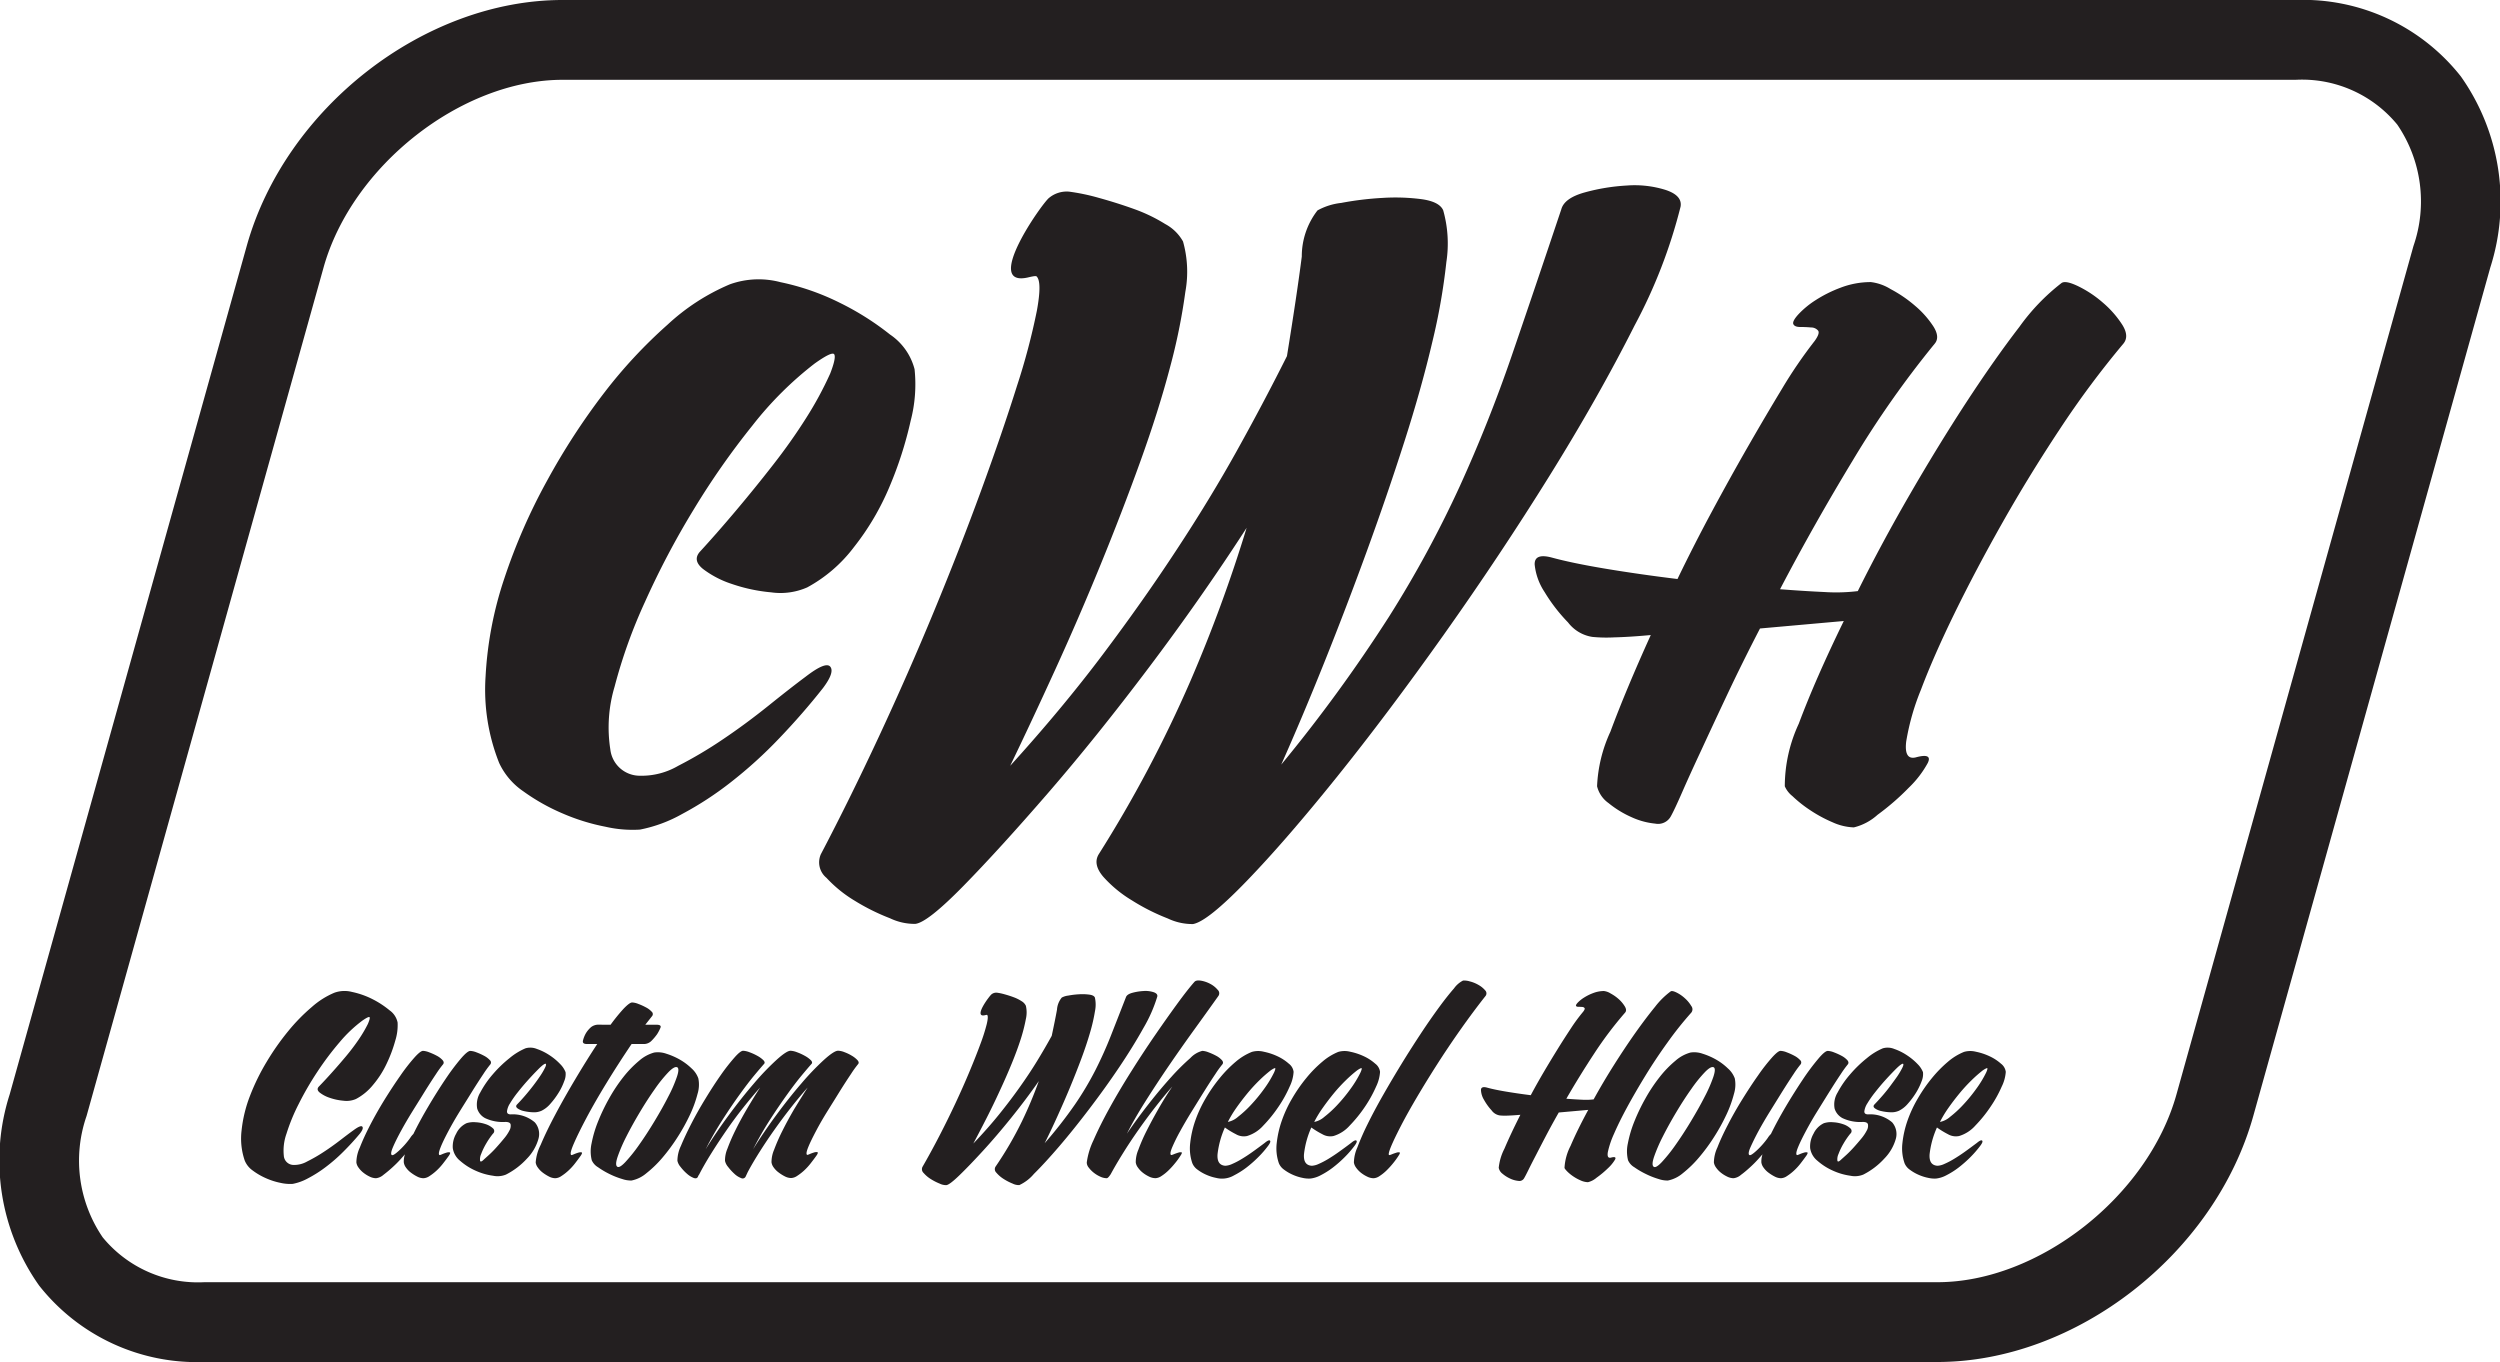 <svg xmlns="http://www.w3.org/2000/svg" width="127.219" height="69.309" viewBox="0 0 127.219 69.309">
  <g id="Custom_Wheel_House" data-name="Custom Wheel House" transform="translate(-10.21 -5.239)">
    <g id="Group_5757" data-name="Group 5757" transform="translate(22.48 55.133)">
      <path id="Path_41079" data-name="Path 41079" d="M58.163,129.558a.989.989,0,0,1,.317.075,3.122,3.122,0,0,1,.384.174,1.072,1.072,0,0,1,.289.218.159.159,0,0,1,.031.216,5.274,5.274,0,0,0-.357.492q-.252.376-.559.866c-.2.327-.419.672-.641,1.032s-.418.7-.585,1.016-.3.586-.388.807-.116.356-.067.4c.012.012.055,0,.129-.033a1.8,1.8,0,0,1,.225-.083.347.347,0,0,1,.173-.017c.04.011.026.067-.04.167-.088.123-.185.253-.293.391a2.959,2.959,0,0,1-.344.376,2.62,2.62,0,0,1-.354.274.588.588,0,0,1-.305.108.712.712,0,0,1-.317-.083,2.1,2.1,0,0,1-.32-.2,1.107,1.107,0,0,1-.252-.258.581.581,0,0,1-.111-.259,1.116,1.116,0,0,1,.057-.416l-.224.251a5.664,5.664,0,0,1-.407.407q-.228.209-.459.383a.7.7,0,0,1-.381.175.765.765,0,0,1-.326-.083,1.655,1.655,0,0,1-.32-.2,1.231,1.231,0,0,1-.244-.258.572.572,0,0,1-.11-.259,1.836,1.836,0,0,1,.178-.766q.2-.516.528-1.149t.739-1.3q.414-.665.8-1.215a9.487,9.487,0,0,1,.7-.9c.208-.234.357-.351.447-.351a.985.985,0,0,1,.316.075,3.128,3.128,0,0,1,.385.174,1.066,1.066,0,0,1,.289.218c.069.077.08.15.031.216a5.335,5.335,0,0,0-.357.492q-.252.376-.559.866c-.2.327-.418.672-.641,1.032s-.421.7-.593,1.016-.305.586-.4.807-.116.356-.067.4.168-.036.362-.209a4.19,4.19,0,0,0,.581-.656.956.956,0,0,1,.161-.2q.316-.649.754-1.391t.863-1.374a11.378,11.378,0,0,1,.781-1.049Q58.013,129.559,58.163,129.558Z" transform="translate(-46.499 -125.974)" fill="#231f20"/>
      <path id="Path_41080" data-name="Path 41080" d="M69.5,130.418a.9.9,0,0,1-.069.458,3.025,3.025,0,0,1-.287.591,3.965,3.965,0,0,1-.416.559,1.417,1.417,0,0,1-.453.357.927.927,0,0,1-.425.076,2.388,2.388,0,0,1-.465-.06.85.85,0,0,1-.331-.141c-.078-.061-.088-.124-.028-.191q.211-.216.426-.467t.406-.5c.127-.166.241-.325.341-.474a3.511,3.511,0,0,0,.234-.391c.065-.122.086-.2.066-.234s-.1.006-.228.117c-.052.044-.145.135-.28.274s-.285.3-.449.483-.324.376-.481.575a5.122,5.122,0,0,0-.384.55.958.958,0,0,0-.157.408c-.006.105.059.158.191.158a1.721,1.721,0,0,1,1.225.407.9.9,0,0,1,.181.85,2.345,2.345,0,0,1-.579.991,3.728,3.728,0,0,1-1.072.816,1.128,1.128,0,0,1-.66.058,3.191,3.191,0,0,1-.884-.257,3.062,3.062,0,0,1-.785-.5,1.018,1.018,0,0,1-.376-.65,1.305,1.305,0,0,1,.173-.733,1.1,1.1,0,0,1,.527-.533,1.163,1.163,0,0,1,.461-.049,1.9,1.9,0,0,1,.519.1,1.009,1.009,0,0,1,.363.209.176.176,0,0,1,0,.274,3.964,3.964,0,0,0-.347.508,3.349,3.349,0,0,0-.252.525.638.638,0,0,0-.055.342c.017.073.088.047.207-.074l.259-.234a5.366,5.366,0,0,0,.377-.384q.194-.215.378-.44a2.091,2.091,0,0,0,.274-.408.475.475,0,0,0,.059-.308c-.02-.083-.108-.125-.263-.125a2.11,2.11,0,0,1-1.028-.191.822.822,0,0,1-.41-.491,1.177,1.177,0,0,1,.157-.817,4.907,4.907,0,0,1,.636-.924,6.226,6.226,0,0,1,.854-.825,3.226,3.226,0,0,1,.814-.5.881.881,0,0,1,.578.034,2.806,2.806,0,0,1,.65.324,2.99,2.99,0,0,1,.538.449A1.194,1.194,0,0,1,69.5,130.418Z" transform="translate(-52.99 -125.752)" fill="#231f20"/>
      <path id="Path_41081" data-name="Path 41081" d="M77.391,124.961a9.05,9.05,0,0,1,.671-.825c.195-.2.337-.308.426-.308a.967.967,0,0,1,.316.075,3.047,3.047,0,0,1,.385.175,1.048,1.048,0,0,1,.29.217.161.161,0,0,1,.031.217l-.354.449h.567q.266,0,.207.15a2.105,2.105,0,0,1-.174.333,2.659,2.659,0,0,1-.289.341.548.548,0,0,1-.408.158h-.6q-.664.983-1.261,1.958t-1.021,1.773c-.283.533-.5.974-.653,1.325s-.2.546-.138.59c.012.012.055,0,.13-.033a1.874,1.874,0,0,1,.225-.083.349.349,0,0,1,.173-.017c.04.011.026.067-.041.167-.087.123-.184.253-.291.391a2.929,2.929,0,0,1-.345.376,2.569,2.569,0,0,1-.354.274.588.588,0,0,1-.305.108.711.711,0,0,1-.317-.083,2.145,2.145,0,0,1-.32-.2,1.138,1.138,0,0,1-.251-.258.561.561,0,0,1-.111-.259,2.341,2.341,0,0,1,.255-.9q.28-.667.739-1.532t1.026-1.816q.565-.95,1.112-1.782h-.533c-.155,0-.22-.059-.193-.175a1.416,1.416,0,0,1,.151-.376,1.327,1.327,0,0,1,.26-.307.607.607,0,0,1,.411-.125Z" transform="translate(-58.589 -122.709)" fill="#231f20"/>
      <path id="Path_41082" data-name="Path 41082" d="M85.566,131.047a1.59,1.59,0,0,1-.042.791,5.95,5.95,0,0,1-.38,1.049,9.885,9.885,0,0,1-.631,1.142,9.384,9.384,0,0,1-.779,1.057,5.729,5.729,0,0,1-.817.79,1.661,1.661,0,0,1-.753.367,1.373,1.373,0,0,1-.466-.075,3.987,3.987,0,0,1-.642-.251,4.134,4.134,0,0,1-.594-.35.779.779,0,0,1-.32-.357,1.878,1.878,0,0,1-.007-.866,5.933,5.933,0,0,1,.326-1.1,9.819,9.819,0,0,1,.567-1.182,8.22,8.22,0,0,1,.727-1.091,5.456,5.456,0,0,1,.8-.825,1.931,1.931,0,0,1,.764-.416,1.285,1.285,0,0,1,.614.059,3.5,3.5,0,0,1,.69.3,3.021,3.021,0,0,1,.6.45A1.225,1.225,0,0,1,85.566,131.047Zm-1.075-.567c-.094-.044-.243.04-.448.25a7.052,7.052,0,0,0-.686.85q-.377.532-.766,1.183T81.905,134a8.071,8.071,0,0,0-.443,1.024q-.146.433-.021.515.109.085.416-.241a8.049,8.049,0,0,0,.692-.866c.256-.361.516-.759.782-1.2s.5-.855.7-1.249a7.037,7.037,0,0,0,.444-1.016C84.569,130.689,84.573,130.525,84.492,130.48Z" transform="translate(-62.299 -126.063)" fill="#231f20"/>
      <path id="Path_41083" data-name="Path 41083" d="M96.979,131.424q-.387.432-.821.982t-.847,1.132q-.413.583-.771,1.149t-.607,1.033l-.109.233a.168.168,0,0,1-.234.075,1.031,1.031,0,0,1-.339-.217,2.578,2.578,0,0,1-.32-.35.7.7,0,0,1-.157-.307,1.535,1.535,0,0,1,.125-.626,9.465,9.465,0,0,1,.4-.924c.168-.344.364-.705.585-1.083s.447-.744.676-1.1q-.4.448-.852,1.016t-.868,1.173q-.42.608-.782,1.19t-.6,1.049a.354.354,0,0,0-.057.1c-.035.089-.108.114-.217.075a1.124,1.124,0,0,1-.347-.217,2.336,2.336,0,0,1-.328-.35.707.707,0,0,1-.157-.307,1.777,1.777,0,0,1,.179-.76q.206-.5.531-1.132t.724-1.282q.4-.658.781-1.2a9.96,9.96,0,0,1,.691-.883c.2-.228.35-.342.438-.342a1.059,1.059,0,0,1,.325.075,2.673,2.673,0,0,1,.4.183,1.339,1.339,0,0,1,.308.224c.074.078.081.145.021.2-.108.123-.274.315-.49.575s-.461.582-.733.958-.56.8-.865,1.274a16.939,16.939,0,0,0-.873,1.523q.512-.832,1.168-1.723t1.287-1.623a13.157,13.157,0,0,1,1.149-1.2q.516-.467.717-.467a1.053,1.053,0,0,1,.325.075,2.669,2.669,0,0,1,.4.183,1.339,1.339,0,0,1,.308.224c.074.078.081.145.022.2-.11.123-.274.315-.49.575s-.462.582-.732.958-.561.8-.866,1.274a16.94,16.94,0,0,0-.874,1.523q.514-.832,1.169-1.723t1.287-1.623a13.337,13.337,0,0,1,1.148-1.2c.345-.311.585-.467.717-.467h.017a.975.975,0,0,1,.316.075,2.181,2.181,0,0,1,.377.183,1.245,1.245,0,0,1,.282.224c.069.078.078.145.03.2a5.175,5.175,0,0,0-.355.492q-.253.376-.561.866c-.2.327-.417.672-.641,1.032s-.419.7-.585,1.016-.3.586-.39.807-.116.356-.068.4c.012.012.055,0,.13-.033a1.772,1.772,0,0,1,.225-.083.348.348,0,0,1,.173-.017c.04.011.026.067-.041.167-.087.123-.185.253-.292.391a2.987,2.987,0,0,1-.343.376,2.649,2.649,0,0,1-.354.274.588.588,0,0,1-.305.108.711.711,0,0,1-.317-.083,2.076,2.076,0,0,1-.32-.2,1.129,1.129,0,0,1-.253-.258.566.566,0,0,1-.109-.259,1.594,1.594,0,0,1,.133-.641,9.353,9.353,0,0,1,.416-.949q.261-.525.6-1.107C96.522,132.151,96.749,131.779,96.979,131.424Z" transform="translate(-68.15 -125.974)" fill="#231f20"/>
      <path id="Path_41084" data-name="Path 41084" d="M124.546,123.22a1.482,1.482,0,0,1,0,.674,8.457,8.457,0,0,1-.259,1.016q-.183.574-.46,1.249t-.606,1.382q-.324.708-.677,1.4c-.234.46-.459.891-.672,1.29q.735-.766,1.318-1.49t1.06-1.4q.479-.673.871-1.315t.741-1.275q.178-.832.268-1.331a1.066,1.066,0,0,1,.244-.617.892.892,0,0,1,.323-.1,4.117,4.117,0,0,1,.551-.067,2.7,2.7,0,0,1,.527.017c.158.022.251.072.283.149a1.638,1.638,0,0,1,.005.691,8.843,8.843,0,0,1-.246,1.075c-.119.411-.266.855-.444,1.333s-.371.966-.578,1.466-.424.993-.645,1.482-.437.943-.648,1.365a22.031,22.031,0,0,0,1.543-1.973,15.89,15.89,0,0,0,1.041-1.748q.436-.86.783-1.742t.769-1.965c.034-.1.143-.175.326-.225a2.744,2.744,0,0,1,.565-.091,1.362,1.362,0,0,1,.514.058c.149.05.212.126.19.225a7.383,7.383,0,0,1-.7,1.591q-.533.957-1.245,2.015t-1.519,2.115q-.805,1.06-1.532,1.907t-1.278,1.391a2.155,2.155,0,0,1-.748.574.713.713,0,0,1-.333-.074,2.776,2.776,0,0,1-.467-.241,1.568,1.568,0,0,1-.366-.317.244.244,0,0,1-.047-.3,18.219,18.219,0,0,0,1.349-2.314,20.858,20.858,0,0,0,.858-2.048q-.65.933-1.4,1.864t-1.44,1.683q-.687.75-1.194,1.241t-.671.507a.711.711,0,0,1-.333-.074,2.789,2.789,0,0,1-.457-.233,1.567,1.567,0,0,1-.366-.31.26.26,0,0,1-.056-.317q.422-.731.858-1.574t.824-1.673q.388-.83.715-1.614t.553-1.4a9.333,9.333,0,0,0,.319-1.007c.061-.26.068-.414.018-.459-.012-.01-.094.01-.123.017-.6.125.253-1,.347-1.066a.385.385,0,0,1,.274-.083,2.745,2.745,0,0,1,.391.083c.159.044.316.094.465.15a2,2,0,0,1,.4.2A.539.539,0,0,1,124.546,123.22Z" transform="translate(-84.612 -121.933)" fill="#231f20"/>
      <path id="Path_41085" data-name="Path 41085" d="M139.988,131.09c-.086.132-.152.2-.2.2a.815.815,0,0,1-.333-.083,1.516,1.516,0,0,1-.328-.2,1.437,1.437,0,0,1-.253-.258.416.416,0,0,1-.1-.259,3.753,3.753,0,0,1,.346-1.141q.322-.74.819-1.641t1.111-1.873q.613-.974,1.221-1.856t1.132-1.6q.525-.716.852-1.083c.061-.067.172-.085.336-.058a1.543,1.543,0,0,1,.475.166,1.252,1.252,0,0,1,.371.3.237.237,0,0,1,.025.325q-.521.734-1.183,1.649t-1.312,1.864q-.649.95-1.221,1.858t-.929,1.623q.519-.765,1.115-1.523c.395-.506.776-.958,1.139-1.358a11.442,11.442,0,0,1,.973-.967,1.27,1.27,0,0,1,.611-.366.984.984,0,0,1,.317.075,3.1,3.1,0,0,1,.385.174,1.06,1.06,0,0,1,.288.218c.069.077.081.15.032.216a5.239,5.239,0,0,0-.356.492q-.254.376-.56.866c-.205.327-.418.672-.641,1.032s-.421.7-.594,1.016a8.87,8.87,0,0,0-.4.807q-.141.334-.068.4c.013.012.059,0,.139-.033a2.357,2.357,0,0,1,.233-.083.321.321,0,0,1,.165-.017c.034.011.018.067-.049.167a3.582,3.582,0,0,1-.284.391,3.99,3.99,0,0,1-.344.376,2.268,2.268,0,0,1-.346.274.587.587,0,0,1-.305.108.771.771,0,0,1-.326-.083,1.7,1.7,0,0,1-.32-.2,1.215,1.215,0,0,1-.243-.258.562.562,0,0,1-.111-.259,1.617,1.617,0,0,1,.133-.649,8.8,8.8,0,0,1,.422-.966c.179-.356.382-.73.607-1.125s.458-.768.7-1.124q-.4.45-.85,1.025t-.875,1.182q-.428.608-.8,1.208t-.622,1.066Z" transform="translate(-95.741 -121.227)" fill="#231f20"/>
      <path id="Path_41086" data-name="Path 41086" d="M154.124,129.616a1.163,1.163,0,0,1,.607-.007,3.085,3.085,0,0,1,.7.233,2.39,2.39,0,0,1,.571.374.613.613,0,0,1,.243.417,1.966,1.966,0,0,1-.2.748,6.258,6.258,0,0,1-.568,1.025,6.882,6.882,0,0,1-.773.958,1.809,1.809,0,0,1-.826.533.794.794,0,0,1-.568-.092,4.08,4.08,0,0,1-.561-.342,4.583,4.583,0,0,0-.374,1.357c-.027.372.1.57.394.591a.936.936,0,0,0,.349-.091,3.9,3.9,0,0,0,.481-.25q.268-.159.57-.375t.61-.449c.133-.111.221-.151.263-.116s.015.116-.082.25a5.083,5.083,0,0,1-.528.607,6.069,6.069,0,0,1-.6.525,4.082,4.082,0,0,1-.61.383,1.21,1.21,0,0,1-.919.133,2.292,2.292,0,0,1-.5-.159,2.212,2.212,0,0,1-.444-.258.76.76,0,0,1-.268-.333,2.312,2.312,0,0,1-.107-1.026,5.108,5.108,0,0,1,.256-1.132,6.382,6.382,0,0,1,.53-1.14,7.734,7.734,0,0,1,.724-1.041,6.138,6.138,0,0,1,.812-.826A2.952,2.952,0,0,1,154.124,129.616ZM152.9,133.18a1.1,1.1,0,0,0,.514-.258,5.565,5.565,0,0,0,.661-.608,8.048,8.048,0,0,0,.665-.808,5.514,5.514,0,0,0,.511-.84c.054-.122.074-.195.061-.217s-.089.012-.222.1a6.508,6.508,0,0,0-.581.508,8.523,8.523,0,0,0-.62.675c-.2.245-.39.491-.564.741A5.681,5.681,0,0,0,152.9,133.18Z" transform="translate(-102.687 -125.982)" fill="#231f20"/>
      <path id="Path_41087" data-name="Path 41087" d="M164.345,129.616a1.161,1.161,0,0,1,.607-.007,3.066,3.066,0,0,1,.7.233,2.365,2.365,0,0,1,.571.374.614.614,0,0,1,.245.417,2.008,2.008,0,0,1-.2.748,6.48,6.48,0,0,1-.567,1.025,6.958,6.958,0,0,1-.775.958,1.8,1.8,0,0,1-.826.533.793.793,0,0,1-.568-.092,4.272,4.272,0,0,1-.561-.342,4.577,4.577,0,0,0-.373,1.357c-.028.372.1.57.394.591a.94.94,0,0,0,.349-.091,4.061,4.061,0,0,0,.481-.25c.177-.106.367-.231.568-.375s.405-.293.61-.449c.133-.111.221-.151.264-.116s.015.116-.083.25a5.077,5.077,0,0,1-.527.607,5.932,5.932,0,0,1-.6.525,4.01,4.01,0,0,1-.609.383,1.458,1.458,0,0,1-.516.166,1.434,1.434,0,0,1-.4-.033,2.321,2.321,0,0,1-.5-.159,2.216,2.216,0,0,1-.443-.258.756.756,0,0,1-.268-.333,2.306,2.306,0,0,1-.107-1.026,5.137,5.137,0,0,1,.257-1.132,6.263,6.263,0,0,1,.53-1.14,7.766,7.766,0,0,1,.724-1.041,6.144,6.144,0,0,1,.813-.826A2.939,2.939,0,0,1,164.345,129.616Zm-1.226,3.565a1.1,1.1,0,0,0,.514-.258,5.532,5.532,0,0,0,.662-.608,8.045,8.045,0,0,0,.665-.808,5.516,5.516,0,0,0,.512-.84c.054-.122.074-.195.06-.217s-.089.012-.222.1a6.511,6.511,0,0,0-.58.508,8.379,8.379,0,0,0-.621.675q-.3.367-.563.741A5.531,5.531,0,0,0,163.119,133.18Z" transform="translate(-108.511 -125.982)" fill="#231f20"/>
      <path id="Path_41088" data-name="Path 41088" d="M175.92,121.23a.972.972,0,0,1,.336.041,1.72,1.72,0,0,1,.453.184,1.251,1.251,0,0,1,.336.274.216.216,0,0,1,.007.3q-.618.784-1.241,1.666t-1.189,1.765q-.566.885-1.047,1.7t-.813,1.457q-.332.641-.5,1.04c-.111.267-.147.416-.111.45.013.012.058,0,.139-.033a2.314,2.314,0,0,1,.233-.083.318.318,0,0,1,.164-.017c.034.011.019.067-.048.167a3.837,3.837,0,0,1-.284.391,4.174,4.174,0,0,1-.344.376,2.291,2.291,0,0,1-.346.274.588.588,0,0,1-.3.108.765.765,0,0,1-.325-.083,1.7,1.7,0,0,1-.321-.2,1.263,1.263,0,0,1-.243-.258.59.59,0,0,1-.111-.259,1.941,1.941,0,0,1,.172-.758,12.877,12.877,0,0,1,.53-1.207q.336-.683.787-1.474t.941-1.591c.327-.533.657-1.049.987-1.549s.64-.942.925-1.331.538-.705.751-.949A1.272,1.272,0,0,1,175.92,121.23Z" transform="translate(-113.738 -121.226)" fill="#231f20"/>
      <path id="Path_41089" data-name="Path 41089" d="M191.657,122.474a.821.821,0,0,1,.345.126,2.134,2.134,0,0,1,.424.3,1.649,1.649,0,0,1,.3.366c.074.129.077.232.007.309a18.968,18.968,0,0,0-1.565,2.073q-.762,1.16-1.423,2.307c.291.023.556.039.8.05a3.263,3.263,0,0,0,.59-.017q.475-.865,1.033-1.748t1.093-1.641q.537-.756,1-1.323a4.02,4.02,0,0,1,.794-.784c.051-.033.151-.014.3.059a1.827,1.827,0,0,1,.423.292,1.654,1.654,0,0,1,.324.391.27.27,0,0,1,0,.341,17.638,17.638,0,0,0-1.207,1.515q-.6.832-1.115,1.673t-.938,1.617q-.419.775-.673,1.365a4.461,4.461,0,0,0-.311.924c-.037.222.014.317.156.283.2-.056.274-.022.209.1a1.961,1.961,0,0,1-.362.441,4.821,4.821,0,0,1-.582.484,1.051,1.051,0,0,1-.435.225.957.957,0,0,1-.375-.092,2.235,2.235,0,0,1-.39-.216,2.015,2.015,0,0,1-.3-.25c-.08-.083-.124-.141-.127-.174a2.758,2.758,0,0,1,.308-1.116q.341-.8.9-1.832l-1.5.133q-.352.616-.644,1.174t-.519,1q-.23.441-.381.749t-.221.424a.273.273,0,0,1-.286.134,1.239,1.239,0,0,1-.421-.117,1.664,1.664,0,0,1-.393-.249.493.493,0,0,1-.19-.3,2.7,2.7,0,0,1,.291-.975q.313-.74.81-1.722c-.253.021-.471.036-.653.041a2.549,2.549,0,0,1-.393-.009.631.631,0,0,1-.419-.259,2.781,2.781,0,0,1-.388-.54,1.039,1.039,0,0,1-.152-.493c0-.138.107-.18.313-.123q.36.1.953.2t1.268.185q.32-.6.674-1.2c.235-.4.47-.784.7-1.157s.457-.722.672-1.05a8.8,8.8,0,0,1,.621-.841c.068-.089.092-.151.072-.183a.15.15,0,0,0-.123-.059c-.062-.006-.125-.008-.191-.008s-.108-.017-.122-.049.019-.092.1-.176a1.687,1.687,0,0,1,.315-.248,2.433,2.433,0,0,1,.459-.226A1.541,1.541,0,0,1,191.657,122.474Z" transform="translate(-122.308 -121.937)" fill="#231f20"/>
      <path id="Path_41090" data-name="Path 41090" d="M208.174,131.047a1.617,1.617,0,0,1-.043.791,5.989,5.989,0,0,1-.381,1.049,9.822,9.822,0,0,1-.631,1.142,9.286,9.286,0,0,1-.78,1.057,5.724,5.724,0,0,1-.816.79,1.667,1.667,0,0,1-.753.367,1.366,1.366,0,0,1-.466-.075,3.987,3.987,0,0,1-.642-.251,4.123,4.123,0,0,1-.6-.35.773.773,0,0,1-.32-.357,1.884,1.884,0,0,1-.007-.866,5.932,5.932,0,0,1,.326-1.1,9.758,9.758,0,0,1,.568-1.182,8.219,8.219,0,0,1,.727-1.091,5.37,5.37,0,0,1,.8-.825,1.93,1.93,0,0,1,.764-.416,1.282,1.282,0,0,1,.614.059,3.5,3.5,0,0,1,.69.3,3,3,0,0,1,.6.45A1.24,1.24,0,0,1,208.174,131.047Zm-1.076-.567c-.093-.044-.243.04-.447.25a6.969,6.969,0,0,0-.686.85q-.378.532-.767,1.183t-.686,1.24a8.145,8.145,0,0,0-.443,1.024q-.145.433-.021.515c.074.057.211-.024.417-.241a8.162,8.162,0,0,0,.692-.866c.255-.361.516-.759.781-1.2s.5-.855.7-1.249a7.2,7.2,0,0,0,.445-1.016C207.176,130.689,207.182,130.525,207.1,130.48Z" transform="translate(-132.165 -126.063)" fill="#231f20"/>
      <path id="Path_41091" data-name="Path 41091" d="M218.746,129.558a.984.984,0,0,1,.317.075,3.153,3.153,0,0,1,.384.174,1.086,1.086,0,0,1,.289.218c.068.077.08.15.031.216a5.379,5.379,0,0,0-.356.492c-.169.25-.354.539-.559.866s-.417.672-.641,1.032-.417.7-.585,1.016-.3.586-.391.807-.114.356-.066.4c.013.012.055,0,.13-.033a1.8,1.8,0,0,1,.225-.083.348.348,0,0,1,.173-.017c.039.011.026.067-.041.167-.087.123-.185.253-.291.391a2.968,2.968,0,0,1-.345.376,2.544,2.544,0,0,1-.354.274.582.582,0,0,1-.3.108.714.714,0,0,1-.317-.083,2.1,2.1,0,0,1-.32-.2,1.114,1.114,0,0,1-.252-.258.581.581,0,0,1-.111-.259,1.139,1.139,0,0,1,.058-.416c-.031.033-.106.117-.225.251a5.649,5.649,0,0,1-.407.407c-.152.139-.3.267-.46.383a.7.7,0,0,1-.382.175.763.763,0,0,1-.325-.083,1.681,1.681,0,0,1-.32-.2,1.184,1.184,0,0,1-.243-.258.594.594,0,0,1-.112-.259,1.866,1.866,0,0,1,.179-.766q.2-.516.53-1.149c.216-.422.461-.854.738-1.3s.54-.849.8-1.215a9.417,9.417,0,0,1,.7-.9c.209-.234.357-.351.447-.351a.975.975,0,0,1,.316.075,3.122,3.122,0,0,1,.384.174,1.083,1.083,0,0,1,.291.218.159.159,0,0,1,.03.216,5.333,5.333,0,0,0-.357.492q-.251.376-.56.866l-.64,1.032c-.223.36-.422.7-.593,1.016s-.3.586-.4.807-.116.356-.067.4.169-.036.361-.209a4.192,4.192,0,0,0,.582-.656.984.984,0,0,1,.161-.2q.316-.649.753-1.391c.292-.493.582-.951.864-1.374a11.457,11.457,0,0,1,.781-1.049C218.477,129.7,218.646,129.558,218.746,129.558Z" transform="translate(-138.004 -125.974)" fill="#231f20"/>
      <path id="Path_41092" data-name="Path 41092" d="M230.083,130.418a.933.933,0,0,1-.068.458,3.244,3.244,0,0,1-.288.591,4,4,0,0,1-.417.559,1.429,1.429,0,0,1-.453.357.933.933,0,0,1-.426.076,2.383,2.383,0,0,1-.464-.06.854.854,0,0,1-.332-.141c-.079-.061-.087-.124-.027-.191.139-.144.281-.3.426-.467s.277-.333.4-.5.241-.325.344-.474a3.825,3.825,0,0,0,.233-.391c.065-.122.087-.2.068-.234s-.1.006-.228.117q-.078.066-.281.274c-.135.14-.286.3-.45.483s-.323.376-.48.575a5.134,5.134,0,0,0-.384.55.982.982,0,0,0-.157.408c-.005.105.058.158.191.158a1.72,1.72,0,0,1,1.225.407.907.907,0,0,1,.182.85,2.337,2.337,0,0,1-.58.991,3.728,3.728,0,0,1-1.072.816,1.128,1.128,0,0,1-.66.058,3.189,3.189,0,0,1-.883-.257,3.062,3.062,0,0,1-.785-.5,1.018,1.018,0,0,1-.376-.65,1.3,1.3,0,0,1,.173-.733,1.1,1.1,0,0,1,.527-.533,1.16,1.16,0,0,1,.46-.049,1.867,1.867,0,0,1,.518.1,1,1,0,0,1,.365.209.177.177,0,0,1,0,.274,3.84,3.84,0,0,0-.348.508,3.344,3.344,0,0,0-.252.525.637.637,0,0,0-.056.342c.018.073.086.047.208-.074.051-.045.139-.123.26-.234s.245-.239.376-.384.255-.291.379-.44a2.2,2.2,0,0,0,.273-.408.469.469,0,0,0,.059-.308c-.021-.083-.108-.125-.263-.125a2.106,2.106,0,0,1-1.026-.191.816.816,0,0,1-.409-.491,1.165,1.165,0,0,1,.155-.817,4.853,4.853,0,0,1,.637-.924,6.218,6.218,0,0,1,.853-.825,3.255,3.255,0,0,1,.813-.5.886.886,0,0,1,.58.034,2.826,2.826,0,0,1,.649.324,3.049,3.049,0,0,1,.54.449A1.2,1.2,0,0,1,230.083,130.418Z" transform="translate(-144.497 -125.752)" fill="#231f20"/>
      <path id="Path_41093" data-name="Path 41093" d="M238.366,129.616a1.158,1.158,0,0,1,.606-.007,3.056,3.056,0,0,1,.7.233,2.359,2.359,0,0,1,.572.374.618.618,0,0,1,.245.417,2,2,0,0,1-.206.748,6.226,6.226,0,0,1-.568,1.025,6.822,6.822,0,0,1-.773.958,1.8,1.8,0,0,1-.826.533.8.8,0,0,1-.569-.092,4.371,4.371,0,0,1-.56-.342,4.547,4.547,0,0,0-.374,1.357c-.027.372.1.57.4.591a.933.933,0,0,0,.347-.091,3.938,3.938,0,0,0,.482-.25c.178-.106.368-.231.57-.375s.4-.293.61-.449c.133-.111.22-.151.262-.116s.016.116-.082.25a5.444,5.444,0,0,1-.527.607,6.181,6.181,0,0,1-.6.525,3.991,3.991,0,0,1-.61.383,1.45,1.45,0,0,1-.516.166,1.426,1.426,0,0,1-.4-.033,2.318,2.318,0,0,1-.5-.159,2.233,2.233,0,0,1-.444-.258.758.758,0,0,1-.268-.333,2.312,2.312,0,0,1-.107-1.026,5.106,5.106,0,0,1,.256-1.132,6.386,6.386,0,0,1,.531-1.14,7.761,7.761,0,0,1,.723-1.041,6.3,6.3,0,0,1,.812-.826A2.958,2.958,0,0,1,238.366,129.616Zm-1.226,3.565a1.1,1.1,0,0,0,.514-.258,5.6,5.6,0,0,0,.661-.608,7.927,7.927,0,0,0,.664-.808,5.42,5.42,0,0,0,.512-.84c.054-.122.074-.195.061-.217s-.087.012-.224.1a6.705,6.705,0,0,0-.579.508,8.368,8.368,0,0,0-.62.675c-.2.245-.389.491-.564.741A5.676,5.676,0,0,0,237.14,133.18Z" transform="translate(-150.69 -125.982)" fill="#231f20"/>
      <g id="Group_5756" data-name="Group 5756" transform="translate(0 0.536)">
        <path id="Path_41094" data-name="Path 41094" d="M43.481,122.56a1.531,1.531,0,0,1,.906-.037,4.163,4.163,0,0,1,1.035.366,4.615,4.615,0,0,1,.869.569,1,1,0,0,1,.406.618,2.614,2.614,0,0,1-.119.924,7.056,7.056,0,0,1-.434,1.161,4.865,4.865,0,0,1-.694,1.086,2.8,2.8,0,0,1-.872.721,1.207,1.207,0,0,1-.647.087,2.851,2.851,0,0,1-.7-.151,1.666,1.666,0,0,1-.5-.265c-.12-.1-.135-.2-.044-.3q.319-.327.681-.733c.241-.268.478-.543.71-.82s.442-.557.632-.834a6.754,6.754,0,0,0,.473-.8c.081-.186.111-.3.09-.342s-.142.014-.361.164a6.823,6.823,0,0,0-1.162,1.1,14.875,14.875,0,0,0-1.13,1.5,15.682,15.682,0,0,0-.953,1.642,9.6,9.6,0,0,0-.624,1.517,2.563,2.563,0,0,0-.136,1.124.5.5,0,0,0,.5.467,1.336,1.336,0,0,0,.689-.177,8.016,8.016,0,0,0,.834-.48c.283-.184.562-.383.835-.593s.5-.382.69-.517c.251-.185.4-.244.45-.177s0,.194-.15.378q-.382.457-.828.9a8.353,8.353,0,0,1-.9.782,6.31,6.31,0,0,1-.9.57,2.64,2.64,0,0,1-.767.278,2.165,2.165,0,0,1-.612-.05A3.525,3.525,0,0,1,40,132a3.381,3.381,0,0,1-.674-.391,1.155,1.155,0,0,1-.407-.505,3.451,3.451,0,0,1-.161-1.54,6.8,6.8,0,0,1,.423-1.744,11.059,11.059,0,0,1,.853-1.743,12.8,12.8,0,0,1,1.1-1.566,9.36,9.36,0,0,1,1.2-1.226A4.12,4.12,0,0,1,43.481,122.56Z" transform="translate(-38.734 -122.473)" fill="#231f20"/>
      </g>
    </g>
    <path id="Path_41095" data-name="Path 41095" d="M125.625,30.013a5.683,5.683,0,0,1,.118,2.567,30.511,30.511,0,0,1-.787,3.866q-.576,2.187-1.5,4.753t-2.026,5.261q-1.1,2.694-2.3,5.323t-2.3,4.912q2.646-2.915,4.718-5.672T125.3,45.7q1.689-2.566,3.048-5.006t2.566-4.848q.513-3.169.755-5.07a3.808,3.808,0,0,1,.8-2.344,3.23,3.23,0,0,1,1.208-.381,15.835,15.835,0,0,1,2.084-.254,10.32,10.32,0,0,1,2.005.064c.607.085.973.274,1.1.57a6.233,6.233,0,0,1,.16,2.63,31.792,31.792,0,0,1-.72,4.087q-.55,2.345-1.423,5.07t-1.912,5.577q-1.04,2.853-2.157,5.64t-2.192,5.2a77.729,77.729,0,0,0,5.474-7.51,56.55,56.55,0,0,0,3.612-6.655q1.484-3.262,2.637-6.622t2.532-7.479q.161-.57,1.2-.855a10.146,10.146,0,0,1,2.131-.348,5.284,5.284,0,0,1,1.968.222q.869.285.768.855a26.341,26.341,0,0,1-2.344,6.053q-1.838,3.645-4.342,7.669t-5.356,8.048q-2.856,4.026-5.453,7.257t-4.588,5.292q-1.989,2.059-2.729,2.186a2.909,2.909,0,0,1-1.281-.284,10.612,10.612,0,0,1-1.823-.919,6.305,6.305,0,0,1-1.457-1.2q-.541-.633-.241-1.14A64.916,64.916,0,0,0,126,52.385a74.486,74.486,0,0,0,2.862-7.8q-2.293,3.55-4.968,7.1t-5.142,6.4q-2.469,2.852-4.3,4.721t-2.453,1.933a2.907,2.907,0,0,1-1.281-.284,10.8,10.8,0,0,1-1.788-.887,6.557,6.557,0,0,1-1.45-1.173,1.019,1.019,0,0,1-.285-1.2q1.465-2.789,2.956-5.99t2.8-6.369q1.311-3.169,2.4-6.148t1.824-5.323a33.655,33.655,0,0,0,1.014-3.835c.18-.992.174-1.573-.022-1.743-.049-.041-.357.041-.465.064-2.259.477.765-3.8,1.106-4.056a1.407,1.407,0,0,1,1.027-.317,10.534,10.534,0,0,1,1.508.317c.616.17,1.218.36,1.8.57a8.22,8.22,0,0,1,1.577.761A2.252,2.252,0,0,1,125.625,30.013Z" transform="translate(-55.214 -12.486)" fill="#231f20"/>
    <path id="Path_41096" data-name="Path 41096" d="M208.885,38.609a2.465,2.465,0,0,1,1,.356,6.616,6.616,0,0,1,1.252.856,4.817,4.817,0,0,1,.925,1.044q.346.548.067.879a49.863,49.863,0,0,0-4.155,5.916q-2,3.3-3.715,6.579c.835.064,1.592.112,2.279.143a9.088,9.088,0,0,0,1.678-.048q1.228-2.469,2.688-4.988t2.874-4.68q1.416-2.161,2.659-3.776a10.625,10.625,0,0,1,2.146-2.233c.142-.1.428-.04.855.166a5.691,5.691,0,0,1,1.249.832,5.117,5.117,0,0,1,.982,1.117q.377.594.059.973a46.945,46.945,0,0,0-3.218,4.324q-1.574,2.377-2.929,4.774t-2.437,4.608q-1.078,2.21-1.714,3.9a12.1,12.1,0,0,0-.751,2.637q-.112.951.485.808.863-.236.613.283a5.179,5.179,0,0,1-.967,1.26,12.483,12.483,0,0,1-1.589,1.378,2.775,2.775,0,0,1-1.206.641,2.839,2.839,0,0,1-1.086-.261,6.978,6.978,0,0,1-1.141-.618,6.4,6.4,0,0,1-.9-.714,1.3,1.3,0,0,1-.387-.5,7.566,7.566,0,0,1,.711-3.183q.853-2.28,2.291-5.226l-4.264.38q-.91,1.758-1.66,3.349t-1.331,2.851q-.588,1.258-.972,2.137t-.57,1.213a.739.739,0,0,1-.8.38,3.769,3.769,0,0,1-1.215-.333,5.1,5.1,0,0,1-1.158-.711,1.475,1.475,0,0,1-.585-.856,7.34,7.34,0,0,1,.679-2.779q.785-2.114,2.054-4.917-1.078.1-1.857.118a7.37,7.37,0,0,1-1.121-.024,1.92,1.92,0,0,1-1.232-.736,8.532,8.532,0,0,1-1.192-1.544,3.094,3.094,0,0,1-.506-1.4q-.021-.595.872-.357,1.041.285,2.75.57t3.645.522q.825-1.71,1.744-3.42t1.831-3.3q.914-1.591,1.763-2.993a23.608,23.608,0,0,1,1.642-2.4c.182-.253.243-.428.18-.522a.457.457,0,0,0-.36-.166c-.173-.016-.358-.024-.549-.024s-.306-.047-.353-.142.036-.261.253-.5a4.5,4.5,0,0,1,.862-.713,6.6,6.6,0,0,1,1.276-.641A4.282,4.282,0,0,1,208.885,38.609Z" transform="translate(-103.467 -19.015)" fill="#231f20"/>
    <g id="Group_5758" data-name="Group 5758" transform="translate(34.905 19.46)">
      <path id="Path_41097" data-name="Path 41097" d="M80.065,38.545a4.334,4.334,0,0,1,2.578-.108,12.378,12.378,0,0,1,3.009,1.045A14.045,14.045,0,0,1,88.214,41.1a3.051,3.051,0,0,1,1.249,1.765,7.353,7.353,0,0,1-.2,2.631A19.462,19.462,0,0,1,88.2,48.815a13.1,13.1,0,0,1-1.819,3.1A7.384,7.384,0,0,1,84,53.968a3.375,3.375,0,0,1-1.835.252,8.477,8.477,0,0,1-2.013-.431,4.957,4.957,0,0,1-1.452-.757c-.36-.288-.416-.577-.173-.865q.861-.936,1.834-2.09t1.9-2.343q.929-1.189,1.68-2.378a17.887,17.887,0,0,0,1.229-2.27c.205-.528.273-.853.208-.973s-.4.037-1.007.469a17.874,17.874,0,0,0-3.148,3.135,39.4,39.4,0,0,0-3,4.288,42.22,42.22,0,0,0-2.471,4.684A26.192,26.192,0,0,0,74.2,59.013a7.258,7.258,0,0,0-.218,3.206,1.509,1.509,0,0,0,1.506,1.333,3.688,3.688,0,0,0,1.94-.5,21.547,21.547,0,0,0,2.307-1.37c.783-.528,1.545-1.092,2.293-1.693s1.376-1.092,1.893-1.477q1.029-.792,1.255-.506t-.371,1.082q-1.023,1.3-2.228,2.559a22.529,22.529,0,0,1-2.461,2.233A16.878,16.878,0,0,1,77.633,65.5a7.157,7.157,0,0,1-2.145.793,6.156,6.156,0,0,1-1.753-.145,10.518,10.518,0,0,1-2.2-.684,10.275,10.275,0,0,1-1.979-1.117A3.564,3.564,0,0,1,68.323,62.9a10.091,10.091,0,0,1-.69-4.4,18.761,18.761,0,0,1,.949-4.973,29.56,29.56,0,0,1,2.172-4.973,34.4,34.4,0,0,1,2.9-4.469A24.8,24.8,0,0,1,76.892,40.6,10.877,10.877,0,0,1,80.065,38.545Z" transform="translate(-67.618 -38.298)" fill="#231f20"/>
    </g>
    <path id="Path_41098" data-name="Path 41098" d="M108.8,74.548H20.611a10.228,10.228,0,0,1-8.41-3.89,11.02,11.02,0,0,1-1.5-9.723L22.765,17.758c1.962-7.02,9.023-12.519,16.074-12.519h88.189a10.227,10.227,0,0,1,8.408,3.888,11.023,11.023,0,0,1,1.5,9.723L124.874,62.029C122.912,69.049,115.851,74.548,108.8,74.548ZM38.839,9.3c-5.146,0-10.716,4.374-12.164,9.552L14.615,62.029a6.93,6.93,0,0,0,.821,6.175,6.271,6.271,0,0,0,5.175,2.283H108.8c5.147,0,10.717-4.374,12.164-9.551l12.061-43.178a6.933,6.933,0,0,0-.822-6.176A6.27,6.27,0,0,0,127.028,9.3Z" transform="translate(0)" fill="#231f20"/>
  </g>
</svg>
